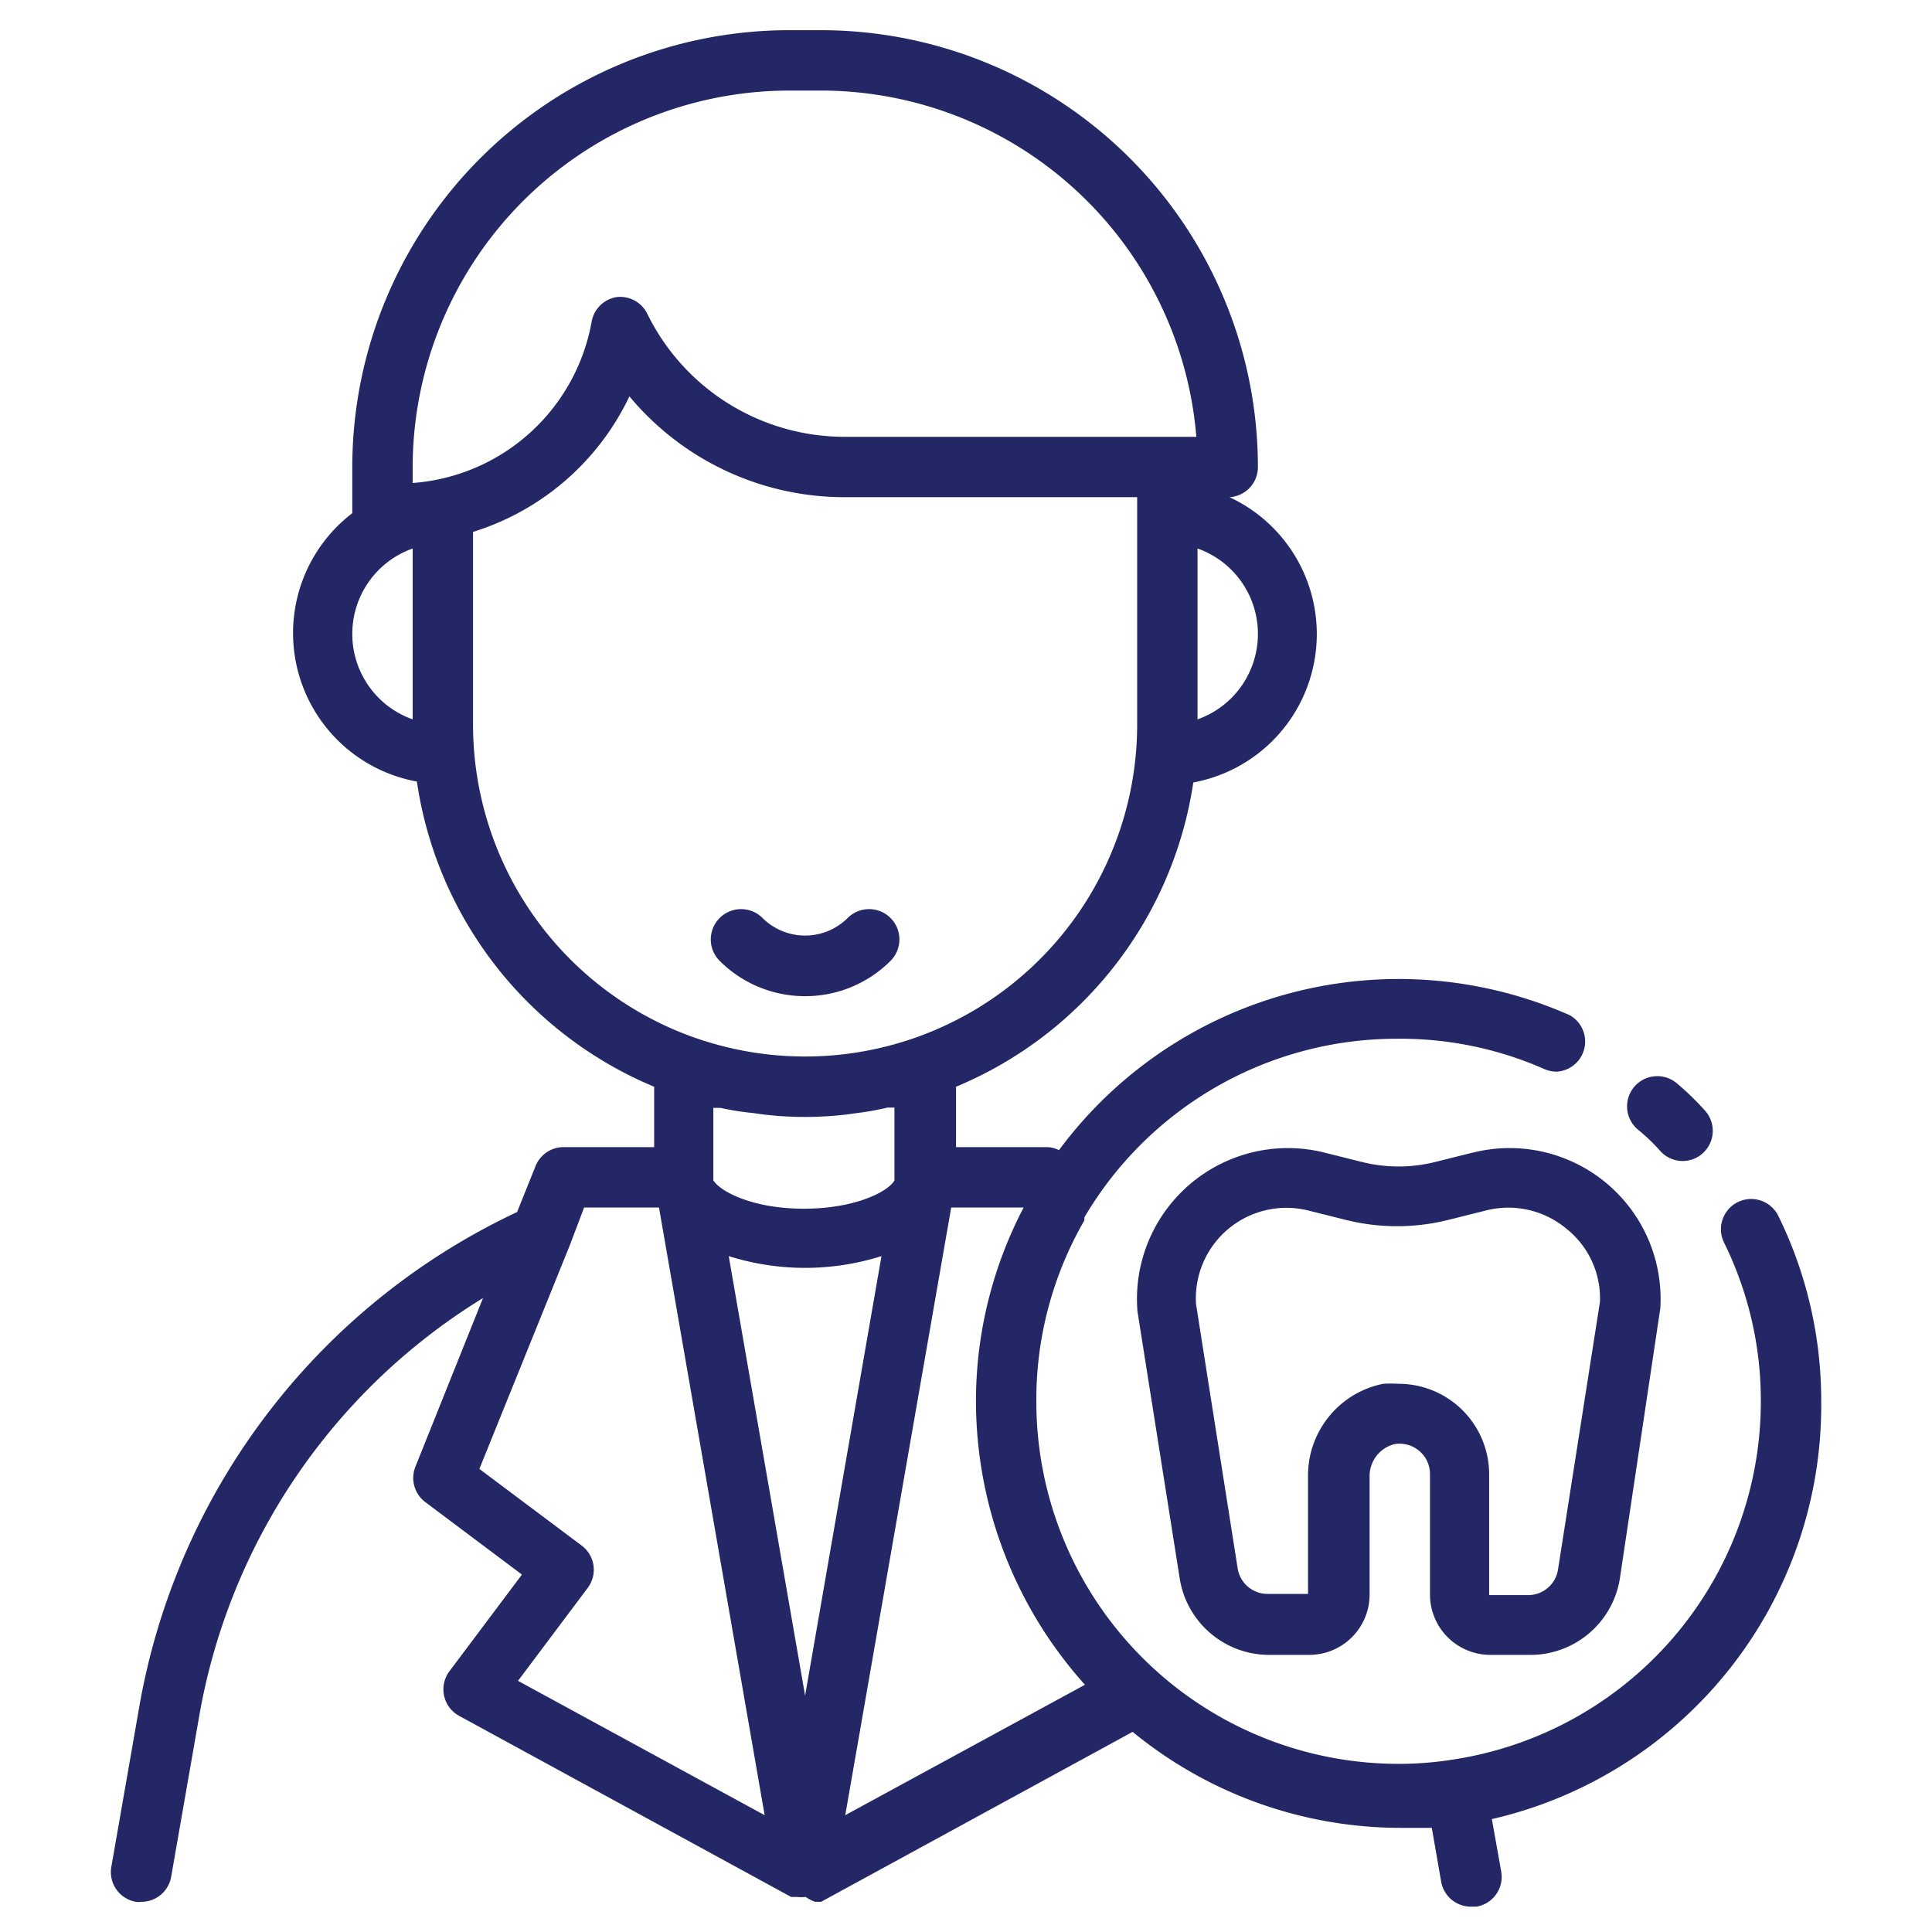 <svg xmlns="http://www.w3.org/2000/svg" version="1.1" xmlns:xlink="http://www.w3.org/1999/xlink" width="512" height="512" x="0" y="0" viewBox="0 0 64 64" style="enable-background:new 0 0 512 512" xml:space="preserve" class=""><g><path d="M26.67 33a4 4 0 0 0 2.83-1.17 1 1 0 1 0-1.42-1.42 2 2 0 0 1-2.82 0 1 1 0 1 0-1.42 1.42A4 4 0 0 0 26.67 33zM55 38.13a1 1 0 0 0 .74.33 1 1 0 0 0 .67-.26 1 1 0 0 0 .07-1.41 9 9 0 0 0-.94-.91 1 1 0 0 0-1.28 1.54 6.18 6.18 0 0 1 .74.71z" fill="#242765" opacity="1" data-original="#000000"></path><path d="M60.33 46.43a13.87 13.87 0 0 0-1.42-6.15 1 1 0 0 0-1.8.88 11.82 11.82 0 0 1 1.22 5.27A12 12 0 0 1 48.05 58.3a11.25 11.25 0 0 1-1.72.13 12 12 0 0 1-12-12 11.87 11.87 0 0 1 1.59-6 .47.47 0 0 0 0-.1 12 12 0 0 1 10.35-5.92 11.82 11.82 0 0 1 4.88 1 1 1 0 0 0 .42.09 1 1 0 0 0 .43-1.87 14 14 0 0 0-16.92 4.47.92.92 0 0 0-.41-.1h-3v-2a13 13 0 0 0 7.86-10.08 5 5 0 0 0 1.2-9.45 1 1 0 0 0 .94-1A14.48 14.48 0 0 0 27.2 1h-1.06a14.48 14.48 0 0 0-14.47 14.47V17a5 5 0 0 0 2.14 8.89A13 13 0 0 0 21.67 36v2h-3a1 1 0 0 0-.93.63l-.61 1.52A22.35 22.35 0 0 0 4.61 56.56l-.92 5.27A1 1 0 0 0 4.5 63a.52.52 0 0 0 .17 0 1 1 0 0 0 1-.83l.92-5.27A20.34 20.34 0 0 1 16 43l-2.24 5.59a1 1 0 0 0 .33 1.17l3.2 2.4-2.4 3.2a1 1 0 0 0-.18.81 1 1 0 0 0 .5.67l11 6h.2a1.45 1.45 0 0 0 .28 0A1.35 1.35 0 0 0 27 63h.2l10.32-5.63a14 14 0 0 0 8.86 3.18h1.05l.31 1.78a1 1 0 0 0 1 .83h.17a1 1 0 0 0 .82-1.16l-.31-1.74a14.06 14.06 0 0 0 10.91-13.83zm-33.66 9.74-2.53-14.56a8.4 8.4 0 0 0 5.06 0zm-1.73-19.3.36.05a11.77 11.77 0 0 0 2.74 0l.36-.05a9 9 0 0 0 1-.18h.23V39.1c-.19.36-1.28.94-3 .94s-2.78-.58-3-.94v-2.4h.24a8.87 8.87 0 0 0 1.07.17zM41.67 21a3 3 0 0 1-2 2.83v-5.66a3 3 0 0 1 2 2.83zm-28-5.53A12.49 12.49 0 0 1 26.14 3h1.06a12.49 12.49 0 0 1 12.43 11.47H28a7.28 7.28 0 0 1-6.56-4.08 1 1 0 0 0-1-.55 1 1 0 0 0-.84.81A6.51 6.51 0 0 1 13.67 16zm-2 5.53a3 3 0 0 1 2-2.83v5.66a3 3 0 0 1-2-2.83zm4 3v-6.38a8.54 8.54 0 0 0 5.18-4.49A9.27 9.27 0 0 0 28 16.47h9.67V24a11 11 0 0 1-12.86 10.84 11.19 11.19 0 0 1-1.81-.47A11 11 0 0 1 15.67 24zm1.49 31.68 2.31-3.08a1 1 0 0 0-.2-1.4l-3.39-2.54 3-7.42.47-1.24h2.48l3.5 20.13zM31.51 40h2.4a13.83 13.83 0 0 0-1.58 6.43 14.08 14.08 0 0 0 3.61 9.38L28 60.13z" fill="#242765" opacity="1" data-original="#000000"></path><path d="m48.79 38.18-1.24.31a5 5 0 0 1-2.44 0l-1.24-.31a5 5 0 0 0-6.19 5.26l1.4 8.85a3 3 0 0 0 3 2.53h1.29a2 2 0 0 0 2-2v-3.88a1.09 1.09 0 0 1 .82-1.1 1 1 0 0 1 .82.22 1 1 0 0 1 .36.76v4a2 2 0 0 0 2 2h1.29a3 3 0 0 0 3-2.53L55 43.34a5 5 0 0 0-6.2-5.16zm3.12 2.54A2.94 2.94 0 0 1 53 43.13L51.61 52a1 1 0 0 1-1 .84h-1.28v-4a3 3 0 0 0-3-3 4.38 4.38 0 0 0-.51 0 3.1 3.1 0 0 0-2.49 3.08v3.88H42a1 1 0 0 1-1-.84l-1.38-8.76a3 3 0 0 1 3.72-3.1l1.24.31a7 7 0 0 0 3.4 0l1.24-.31a3 3 0 0 1 2.69.62z" fill="#242765" opacity="1" data-original="#000000"></path></g></svg>